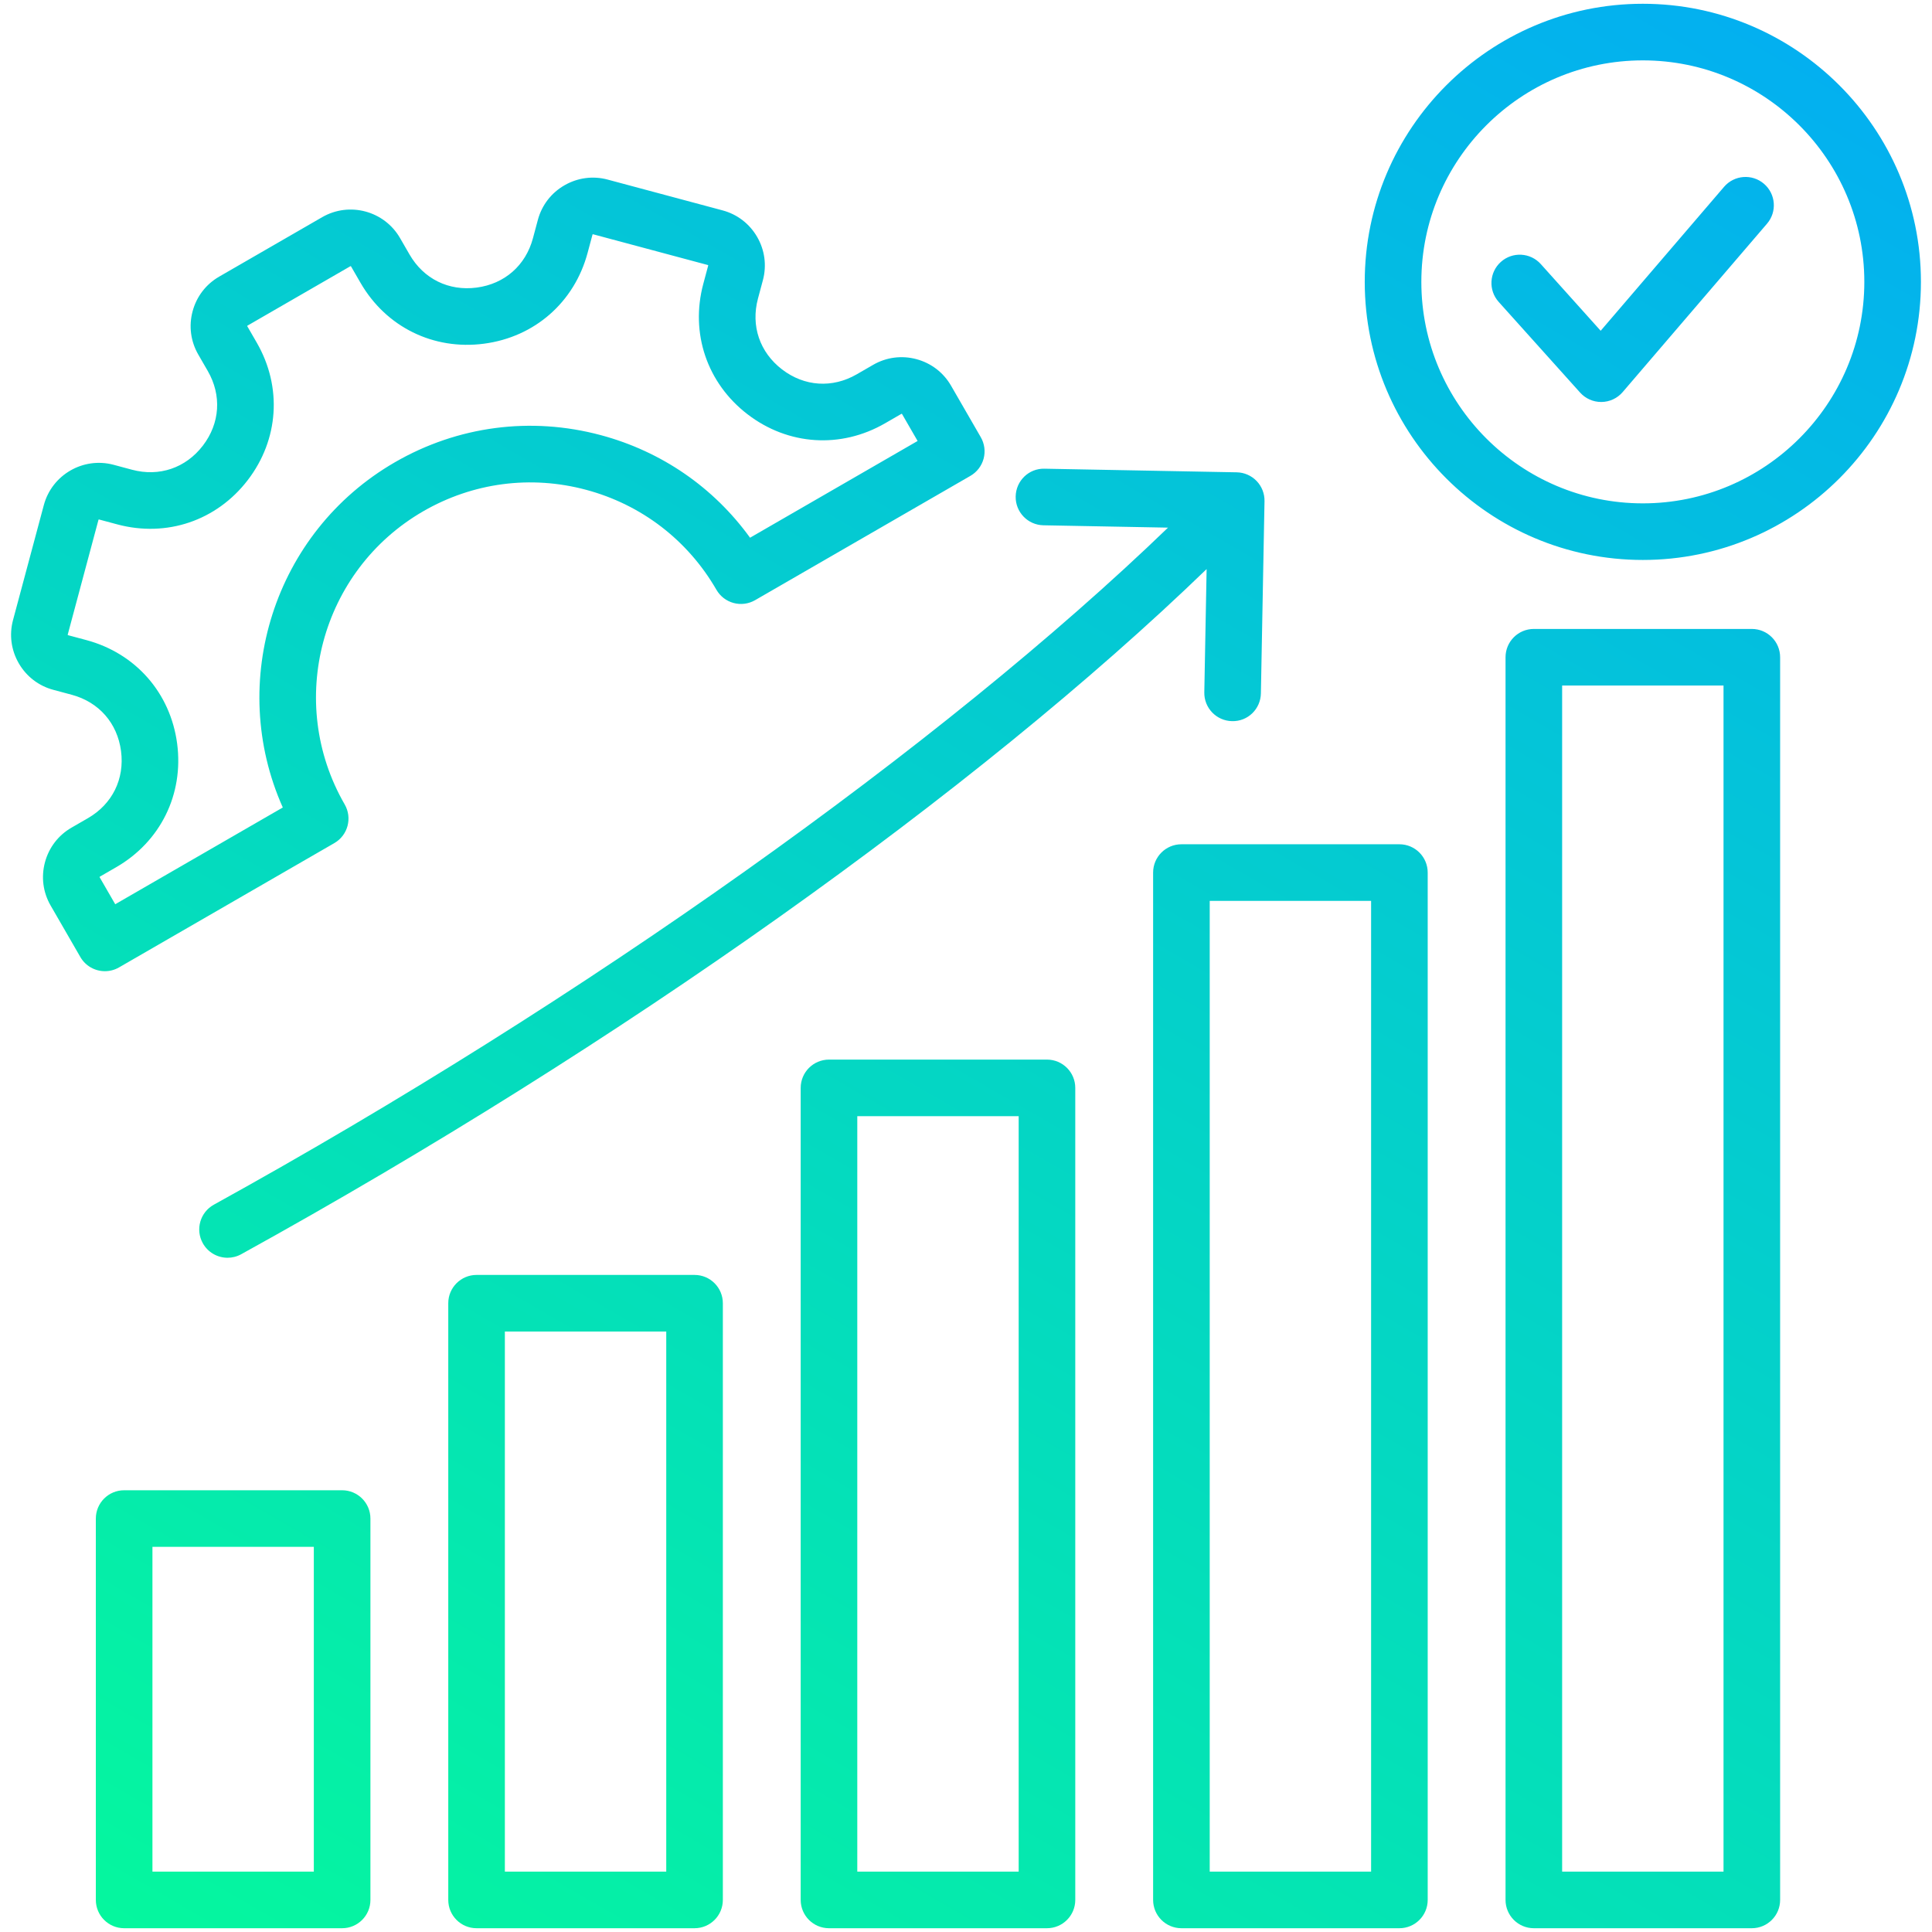 <svg xmlns="http://www.w3.org/2000/svg" xmlns:xlink="http://www.w3.org/1999/xlink" id="Layer_1" viewBox="0 0 512 512"><linearGradient id="SVGID_1_" gradientUnits="userSpaceOnUse" x1="105.919" x2="432.805" y1="554.32" y2="-11.864"><stop offset="0" stop-color="#05f79e"></stop><stop offset="1" stop-color="#03b0f0"></stop></linearGradient><path d="m370.855 223.74h-57.767c-4.142 0-7.5 3.358-7.5 7.5v272.26c0 4.142 3.358 7.5 7.5 7.5h57.767c4.142 0 7.5-3.358 7.5-7.5v-272.26c0-4.142-3.358-7.5-7.5-7.5zm-7.5 272.26h-42.767v-257.26h42.767zm-85.897-215.195h-57.768c-4.142 0-7.5 3.358-7.5 7.5v215.195c0 4.142 3.358 7.5 7.5 7.5h57.768c4.142 0 7.5-3.358 7.5-7.5v-215.195c0-4.142-3.357-7.5-7.5-7.5zm-7.5 215.195h-42.768v-200.195h42.768zm-85.896-158.131h-57.768c-4.142 0-7.5 3.358-7.5 7.5v158.131c0 4.142 3.358 7.5 7.5 7.5h57.768c4.142 0 7.5-3.358 7.5-7.5v-158.131c0-4.142-3.357-7.5-7.5-7.5zm-7.5 158.131h-42.768v-143.131h42.768zm-85.896-101.066h-57.768c-4.142 0-7.5 3.358-7.5 7.5v101.066c0 4.142 3.358 7.5 7.5 7.5h57.768c4.142 0 7.5-3.358 7.5-7.5v-101.066c0-4.142-3.358-7.5-7.5-7.5zm-7.5 101.066h-42.768v-86.066h42.768zm381.085-329.324h-57.768c-4.142 0-7.5 3.358-7.5 7.5v329.324c0 4.142 3.358 7.5 7.5 7.5h57.768c4.142 0 7.5-3.358 7.5-7.5v-329.324c0-4.142-3.357-7.5-7.5-7.5zm-7.5 329.324h-42.768v-314.324h42.768zm-187.588-364.433c.078-4.141 3.48-7.464 7.64-7.357l50.948.958c1.989.037 3.881.863 5.261 2.296 1.379 1.433 2.134 3.355 2.096 5.344l-.958 50.947c-.078 4.141-3.458 7.46-7.64 7.357-4.141-.078-7.436-3.498-7.357-7.64l.614-32.659c-61.257 59.19-155.422 126.134-255.843 181.57-1.149.634-2.392.936-3.618.936-2.643 0-5.205-1.399-6.573-3.877-2.002-3.626-.685-8.188 2.941-10.19 97.904-54.047 193.012-121.669 252.86-179.424l-33.014-.621c-4.141-.078-7.435-3.498-7.357-7.64zm166.205-130.567c-40.637 0-73.697 33.061-73.697 73.697s33.061 73.697 73.697 73.697 73.697-33.061 73.697-73.697-33.061-73.697-73.697-73.697zm0 132.395c-32.366 0-58.697-26.332-58.697-58.697s26.331-58.698 58.697-58.698c32.365 0 58.697 26.332 58.697 58.697s-26.332 58.698-58.697 58.698zm32.911-74.118-38.258 44.633c-1.405 1.64-3.449 2.594-5.608 2.619-.029 0-.058 0-.086 0-2.128 0-4.157-.904-5.581-2.489l-21.581-24.034c-2.768-3.082-2.512-7.824.57-10.591s7.824-2.512 10.591.57l15.869 17.673 32.695-38.143c2.696-3.146 7.431-3.51 10.575-.813 3.146 2.696 3.51 7.431.814 10.575zm-436.736 197.097 57.061-32.944c3.587-2.071 4.816-6.658 2.745-10.245-15.681-27.161-6.342-62.017 20.819-77.698 13.158-7.595 28.486-9.614 43.161-5.682s26.94 13.344 34.537 26.501c.995 1.723 2.632 2.979 4.554 3.495 1.922.515 3.969.246 5.691-.75l57.062-32.945c1.723-.995 2.979-2.633 3.495-4.554.515-1.921.245-3.968-.75-5.691l-7.882-13.652c-2.013-3.487-5.272-5.984-9.175-7.029-3.903-1.046-7.974-.513-11.46 1.5l-4.355 2.515c-6.47 3.734-13.871 3.25-19.796-1.297-5.926-4.547-8.31-11.57-6.377-18.785l1.302-4.858c1.042-3.89.504-7.959-1.517-11.459s-5.275-6.001-9.165-7.043l-30.454-8.16c-3.89-1.044-7.959-.503-11.459 1.517s-6 5.275-7.042 9.165l-1.302 4.858c-1.933 7.216-7.509 12.106-14.916 13.081-7.408.978-14.057-2.305-17.792-8.774l-2.516-4.357c-4.165-7.213-13.422-9.693-20.635-5.528l-27.305 15.762c-3.487 2.013-5.984 5.272-7.03 9.175-1.046 3.904-.513 7.974 1.5 11.461l2.515 4.355c3.735 6.469 3.25 13.87-1.298 19.796-4.547 5.926-11.569 8.311-18.786 6.376l-4.858-1.302c-8.049-2.157-16.345 2.635-18.502 10.682l-8.159 30.453c-1.043 3.89-.504 7.959 1.516 11.459 2.021 3.5 5.275 6 9.166 7.043l4.857 1.301c7.216 1.934 12.106 7.509 13.081 14.915.975 7.407-2.305 14.059-8.774 17.794l-4.355 2.514c-3.488 2.014-5.984 5.272-7.03 9.175s-.514 7.974 1.5 11.461l7.882 13.652c1.389 2.406 3.91 3.751 6.502 3.751 1.273.002 2.563-.322 3.744-1.004zm-5.098-24.042 4.355-2.515c11.727-6.77 17.913-19.316 16.146-32.742-1.768-13.425-10.991-23.941-24.071-27.446l-4.857-1.301c-.048-.013-.088-.08-.075-.13l8.159-30.454c.01-.037.075-.077.117-.077.005 0 .009 0 .013.002l4.858 1.302c13.081 3.503 26.326-.992 34.568-11.735 8.243-10.743 9.158-24.701 2.388-36.428l-2.515-4.355c-.025-.043-.004-.121.039-.146l27.304-15.764c.035-.021.124.003.145.039l2.515 4.356c6.771 11.727 19.32 17.912 32.74 16.146 13.426-1.767 23.943-10.991 27.447-24.07l1.302-4.858c.013-.048.083-.089.129-.075l30.455 8.16c.048.013.088.081.075.129l-1.303 4.859c-3.504 13.08.992 26.325 11.735 34.568 10.742 8.243 24.7 9.158 36.428 2.388l4.356-2.515c.043-.025.12-.004.145.039l4.132 7.157-44.404 25.637c-9.642-13.331-23.453-22.871-39.562-27.187-18.544-4.969-37.915-2.419-54.543 7.18-32.13 18.55-44.525 58.334-29.723 91.499l-44.407 25.639-4.132-7.157c-.023-.044-.002-.12.041-.145z" fill="url(#SVGID_1_)"></path></svg>